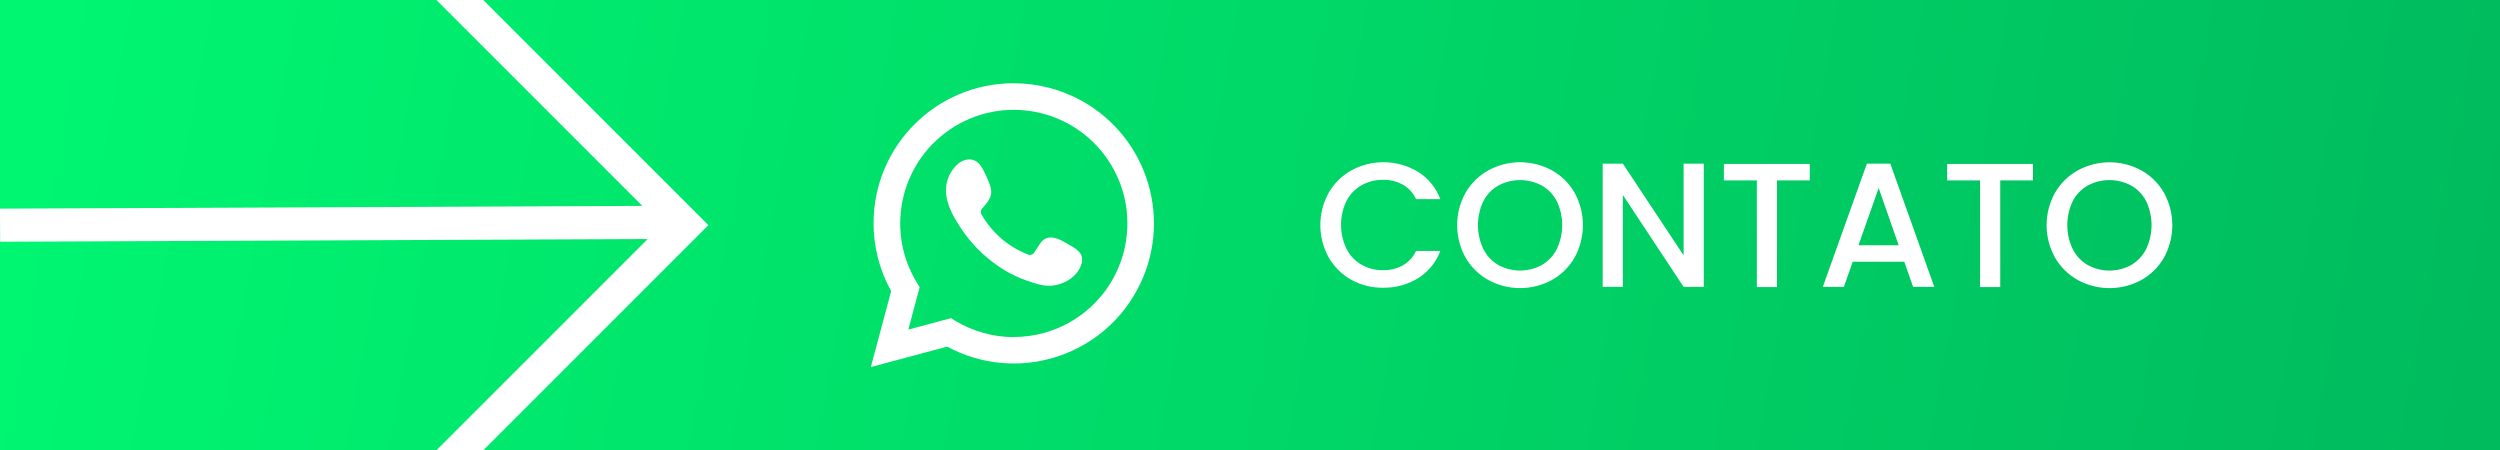 <svg xmlns="http://www.w3.org/2000/svg" xmlns:xlink="http://www.w3.org/1999/xlink" id="Camada_1" viewBox="0 0 960.72 173.06"><defs><style>.cls-1{fill:url(#Gradiente_sem_nome-3);}.cls-2{fill:url(#Gradiente_sem_nome);}.cls-3{fill:url(#Gradiente_sem_nome-4);}.cls-4{fill:url(#Gradiente_sem_nome-6);}.cls-5{fill:url(#Gradiente_sem_nome-7);}.cls-6{fill:url(#Gradiente_sem_nome-2);}.cls-7{fill:url(#Gradiente_sem_nome-5);}</style><linearGradient id="Gradiente_sem_nome" x1="-63.39" y1="-59.02" x2="1097.8" y2="152.38" gradientUnits="userSpaceOnUse"><stop offset="0" stop-color="#00fb73"></stop><stop offset="1" stop-color="#00b25b"></stop></linearGradient><linearGradient id="Gradiente_sem_nome-2" x1="-61.01" y1="-72.1" x2="1100.18" y2="139.3" xlink:href="#Gradiente_sem_nome"></linearGradient><linearGradient id="Gradiente_sem_nome-3" x1="-74.72" y1="3.23" x2="1086.47" y2="214.64" xlink:href="#Gradiente_sem_nome"></linearGradient><linearGradient id="Gradiente_sem_nome-4" x1="-68.27" y1="-32.19" x2="1092.92" y2="179.21" xlink:href="#Gradiente_sem_nome"></linearGradient><linearGradient id="Gradiente_sem_nome-5" x1="-68.62" y1="-30.32" x2="1092.58" y2="181.09" xlink:href="#Gradiente_sem_nome"></linearGradient><linearGradient id="Gradiente_sem_nome-6" x1="-91.1" y1="93.21" x2="1070.09" y2="304.61" xlink:href="#Gradiente_sem_nome"></linearGradient><linearGradient id="Gradiente_sem_nome-7" x1="-76.13" y1="10.96" x2="1085.06" y2="222.37" xlink:href="#Gradiente_sem_nome"></linearGradient></defs><polygon class="cls-2" points="714.19 94.25 729.64 94.25 721.95 72.25 714.19 94.25"></polygon><path class="cls-6" d="M819,71.31c-5.23-2.81-11.51-2.81-16.74,0-2.45,1.41-4.45,3.49-5.75,6-2.76,5.82-2.76,12.58,0,18.4,1.29,2.55,3.28,4.68,5.75,6.13,5.22,2.85,11.52,2.85,16.74,0,2.46-1.45,4.46-3.58,5.74-6.13,2.77-5.82,2.77-12.58,0-18.4-1.29-2.51-3.29-4.6-5.74-6Z"></path><path class="cls-1" d="M366.94,48.55c-20.61,12.51-27.17,39.36-14.66,59.96l1.13,1.86-4.36,16.29,16.38-4.39,1.84,1.1c6.74,4.03,14.45,6.16,22.3,6.18v-.04c8,0,15.84-2.19,22.67-6.34,20.61-12.51,27.17-39.36,14.66-59.96s-39.36-27.17-59.96-14.66Zm48.34,53.79c-1.62,3.95-5.66,6.48-9.75,7.26-3.92,.74-7.14-.5-10.77-1.7-3.24-1.11-6.34-2.58-9.24-4.39-5.78-3.59-10.82-8.26-14.82-13.77-1.23-1.67-2.37-3.41-3.42-5.2-1.45-2.34-2.56-4.88-3.28-7.54-.28-1.11-.44-2.24-.47-3.38-.15-4.12,1.59-8.07,4.71-10.76,1.85-1.52,4.6-2.18,6.68-1,2.27,1.28,3.45,4.51,4.5,6.77,.82,1.77,1.75,4.1,1.41,6.09-.34,1.99-1.91,3.66-3.16,5.14-.85,.75-.97,2.03-.27,2.92,3.97,6.8,10.11,12.06,17.43,14.94,.85,.47,1.91,.24,2.49-.54,1.29-1.61,2.58-4.74,4.58-5.56,2.61-1.07,5.49,.41,7.71,1.74,2.07,1.23,5.52,2.75,6.13,5.28,.23,1.25,.07,2.54-.46,3.7Z"></path><path class="cls-3" d="M592.51,71.31c-5.22-2.81-11.51-2.81-16.73,0-2.46,1.4-4.45,3.49-5.75,6-2.76,5.82-2.76,12.58,0,18.4,1.28,2.56,3.28,4.69,5.75,6.13,5.21,2.84,11.5,2.84,16.71,0h.02c2.47-1.44,4.47-3.57,5.75-6.13,2.77-5.82,2.77-12.58,0-18.4-1.3-2.51-3.29-4.6-5.75-6Z"></path><path class="cls-7" d="M185.71,0l86.52,86.52-86.54,86.54H960.72V0H185.71Zm251.25,111.45c-14.14,26.16-46.81,35.89-72.97,21.75l-29.35,7.86,7.82-29.17c-4.45-8.01-6.78-17.03-6.76-26.19,.05-29.7,24.16-53.74,53.86-53.7,8.95,0,17.77,2.22,25.65,6.48,26.16,14.14,35.89,46.81,21.75,72.97Zm80.46-15.85c1.29,2.54,3.28,4.65,5.74,6.09,2.55,1.45,5.44,2.19,8.37,2.14,2.63,.06,5.24-.58,7.55-1.84,2.24-1.28,4.02-3.23,5.1-5.57h9.32c-1.6,4.33-4.6,8.02-8.51,10.47-4.04,2.48-8.7,3.76-13.44,3.68-4.25,.08-8.45-.96-12.18-3-3.64-2.02-6.67-5-8.75-8.61-4.31-7.74-4.31-17.15,0-24.89v-.02c2.08-3.61,5.12-6.59,8.77-8.61,8.03-4.34,17.76-4.11,25.58,.61,3.92,2.46,6.91,6.15,8.53,10.48h-9.32c-1.08-2.34-2.86-4.29-5.1-5.58-2.31-1.26-4.92-1.89-7.55-1.83-2.93-.05-5.82,.68-8.37,2.11-2.45,1.4-4.45,3.49-5.74,6-2.77,5.81-2.77,12.56,0,18.37Zm87.67,3.38c-2.07,3.63-5.09,6.61-8.74,8.64-7.6,4.12-16.76,4.12-24.36,0-3.66-2.02-6.7-5-8.79-8.62-4.31-7.75-4.31-17.18,0-24.93,2.09-3.62,5.13-6.61,8.79-8.63,7.6-4.13,16.76-4.13,24.36,0,3.65,2.01,6.67,4.99,8.74,8.61,4.27,7.76,4.27,17.17,0,24.93Zm49.64,11.26h-7.74l-23.35-35.31v35.31h-7.75V62.89h7.75l23.35,35.24V62.89h7.75v47.35Zm40.74-40.92h-12.59v41h-7.75v-41h-12.66v-6.32h33v6.32Zm39.71,40.92l-3.39-9.66h-19.81l-3.4,9.66h-8.1l16.94-47.35h9l16.9,47.35h-8.14Zm46.07-40.92h-12.58v41h-7.76v-41h-12.65v-6.32h32.99v6.32Zm50.34,29.68c-2.07,3.63-5.09,6.61-8.74,8.64-7.6,4.11-16.76,4.11-24.35-.02-3.65-2.02-6.69-5-8.78-8.62-4.31-7.75-4.31-17.18,0-24.93,2.09-3.62,5.12-6.59,8.78-8.61,7.59-4.13,16.76-4.13,24.35,0,3.65,2.01,6.67,4.99,8.74,8.61,4.27,7.76,4.27,17.17,0,24.93Z"></path><polygon class="cls-4" points=".05 92.9 0 80.18 0 173.06 167.69 173.06 248.91 91.85 .05 92.9"></polygon><polygon class="cls-5" points="167.72 0 0 0 0 80.18 246.84 79.12 167.72 0"></polygon></svg>